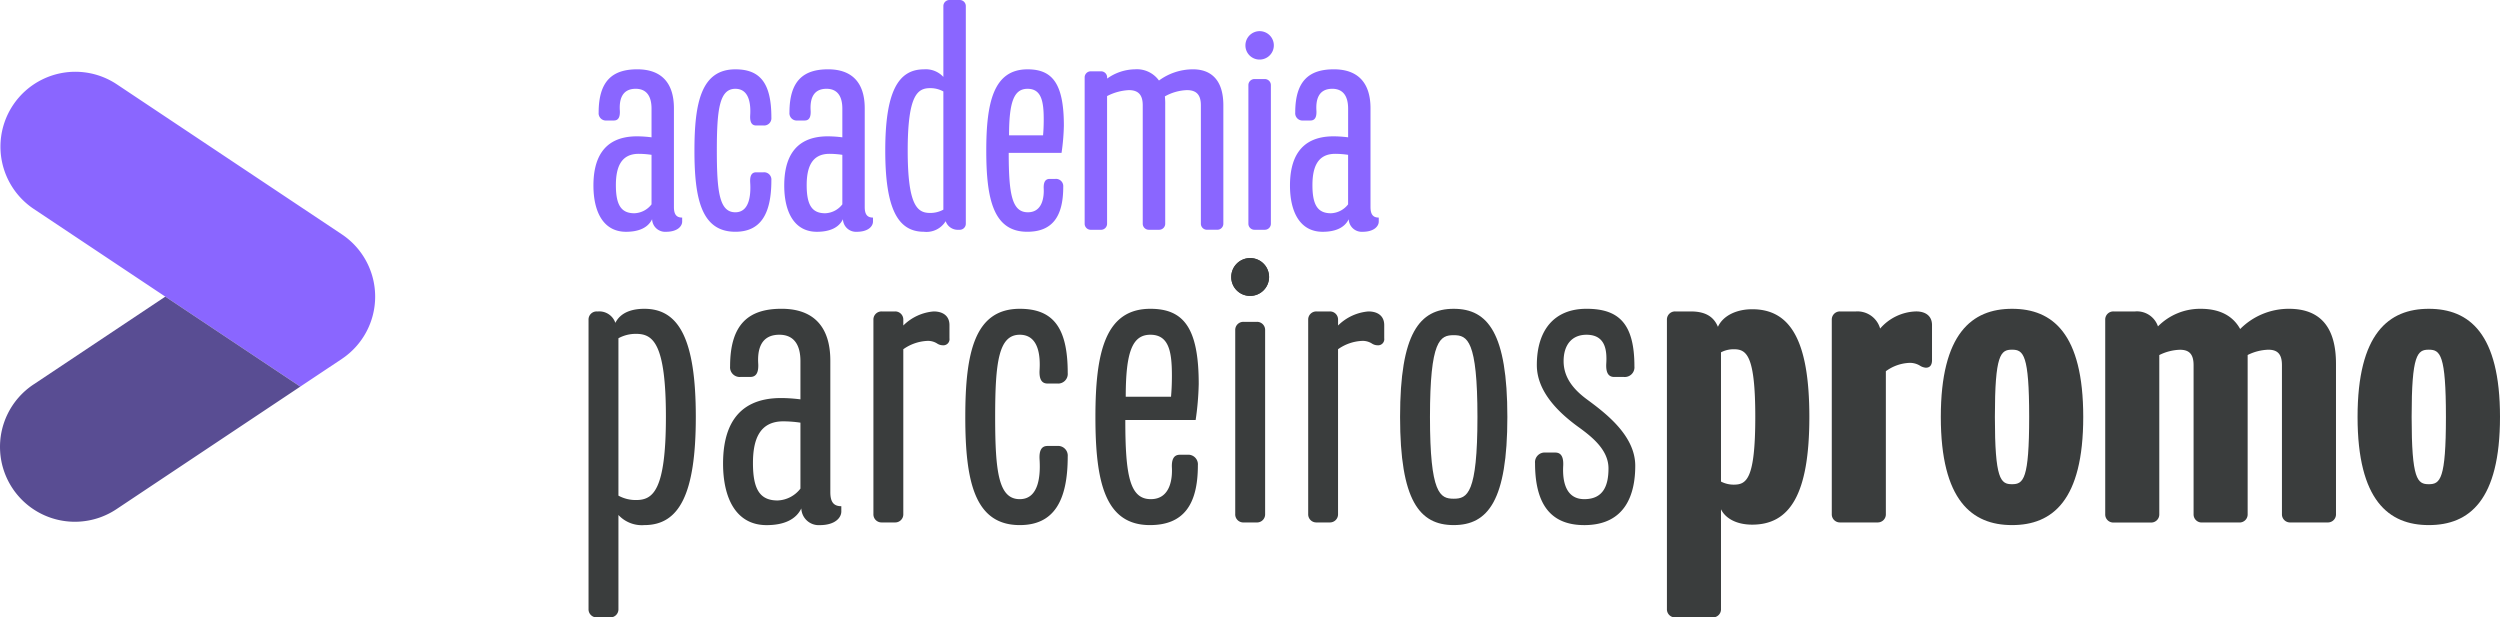 <svg xmlns="http://www.w3.org/2000/svg" width="377.525" height="93.234" viewBox="0 0 377.525 93.234">
    <defs>
        <style>
            .cls-1{fill:#8a66ff}.cls-2{fill:#594d93}.cls-3{fill:#3a3d3d}
        </style>
    </defs>
    <g id="Agrupar_916" data-name="Agrupar 916" transform="translate(-720 -370.383)">
        <path id="Caminho_1607" d="M776.653 415.176a11.308 11.308 0 0 0-5.035-9.409l-34.037-22.691a11.308 11.308 0 0 0-12.545 18.817l19.925 13.283 20.385 13.589 6.272-4.181a11.307 11.307 0 0 0 5.035-9.408z" class="cls-1" data-name="Caminho 1607"/>
        <path id="Caminho_1608" d="M725.036 428.459a11.307 11.307 0 1 0 12.545 18.816l27.765-18.51-20.385-13.589z" class="cls-2" data-name="Caminho 1608"/>
        <g id="Agrupar_914" data-name="Agrupar 914">
            <path id="Caminho_1609" d="M809.614 398.4c0-3.691 1.246-7.43 6.581-7.43a17.915 17.915 0 0 1 2.193.15v-4.337c0-1.8-.7-2.992-2.392-2.992-2.144 0-2.494 1.745-2.394 3.29.05.948-.2 1.5-.9 1.5h-1.1a1.1 1.1 0 0 1-1.2-1.2c0-4.886 2.193-6.531 5.833-6.531s5.534 2.044 5.534 5.883v14.907c0 1.146.4 1.6 1.246 1.6v.6c0 .7-.7 1.546-2.442 1.546a1.971 1.971 0 0 1-2.1-1.9c-.6 1.247-1.944 1.9-3.938 1.9-3.475-.005-4.921-3.096-4.921-6.986zm8.774 2.841v-7.478a13.752 13.752 0 0 0-1.943-.15c-2.742 0-3.441 2.144-3.441 4.736 0 2.991.8 4.238 2.792 4.238a3.419 3.419 0 0 0 2.592-1.344z" class="cls-1" data-name="Caminho 1609"/>
            <path id="Caminho_1610" d="M824.868 393.117c0-7.28 1.047-12.265 6.182-12.265 3.79 0 5.435 2.144 5.435 7.279a1.1 1.1 0 0 1-1.2 1.2h-1.1c-.7 0-.946-.548-.9-1.5.1-1.545-.049-4.038-2.244-4.038-2.393 0-2.791 3.092-2.791 9.324 0 6.282.4 9.322 2.791 9.322 2.294 0 2.344-2.991 2.244-4.536-.049-.948.2-1.5.9-1.5h1.1a1.1 1.1 0 0 1 1.2 1.2c0 5.136-1.645 7.778-5.435 7.778-5.135 0-6.182-4.981-6.182-12.264z" class="cls-1" data-name="Caminho 1610"/>
            <path id="Caminho_1611" d="M838.428 398.4c0-3.691 1.246-7.43 6.581-7.43a17.928 17.928 0 0 1 2.193.15v-4.337c0-1.8-.7-2.992-2.393-2.992-2.144 0-2.493 1.745-2.393 3.29.05.948-.2 1.5-.9 1.5h-1.1a1.1 1.1 0 0 1-1.2-1.2c0-4.886 2.194-6.531 5.834-6.531s5.533 2.044 5.533 5.883v14.907c0 1.146.4 1.6 1.247 1.6v.6c0 .7-.7 1.546-2.442 1.546a1.971 1.971 0 0 1-2.095-1.9c-.6 1.247-1.944 1.9-3.938 1.9-3.481-.005-4.927-3.096-4.927-6.986zm8.774 2.841v-7.478a13.756 13.756 0 0 0-1.944-.15c-2.742 0-3.441 2.144-3.441 4.736 0 2.991.8 4.238 2.793 4.238a3.42 3.42 0 0 0 2.59-1.344z" class="cls-1" data-name="Caminho 1611"/>
            <path id="Caminho_1612" d="M868.937 393.117c0-7.28 1.1-12.265 6.233-12.265 3.788 0 5.484 2.193 5.484 8.526a32.367 32.367 0 0 1-.349 4.087h-7.978c0 6.282.5 8.974 2.892 8.974 2.294 0 2.443-2.493 2.394-3.539-.05-.948.2-1.5.9-1.5h.847a1.1 1.1 0 0 1 1.2 1.2c0 4.487-1.644 6.781-5.434 6.781-5.141 0-6.189-4.981-6.189-12.264zm8.576-2.294c.05-.6.1-1.3.1-2.394 0-2.742-.349-4.636-2.443-4.636-2.044 0-2.792 1.945-2.792 7.03z" class="cls-1" data-name="Caminho 1612"/>
            <path id="Caminho_1613" d="M883.794 404.135V382.1a.916.916 0 0 1 .948-.947h1.5a.916.916 0 0 1 .946.947v.15a7.373 7.373 0 0 1 4.189-1.4 4.1 4.1 0 0 1 3.639 1.694 8.675 8.675 0 0 1 5.135-1.694c2.542 0 4.587 1.4 4.587 5.434v17.849a.916.916 0 0 1-.947.946h-1.5a.916.916 0 0 1-.947-.946v-17.847c0-1.446-.55-2.293-2.094-2.293a7.29 7.29 0 0 0-3.341.946 11.28 11.28 0 0 1 .05 1.347v17.849a.916.916 0 0 1-.947.946h-1.5a.916.916 0 0 1-.947-.946v-17.849c0-1.446-.549-2.293-2.094-2.293a7.987 7.987 0 0 0-3.291.9v19.245a.916.916 0 0 1-.946.946h-1.5a.916.916 0 0 1-.94-.949z" class="cls-1" data-name="Caminho 1613"/>
            <path id="Caminho_1614" d="M914.8 398.4c0-3.691 1.246-7.43 6.58-7.43a17.972 17.972 0 0 1 2.2.15v-4.337c0-1.8-.7-2.992-2.393-2.992-2.144 0-2.493 1.745-2.394 3.29.051.948-.2 1.5-.9 1.5h-1.1a1.1 1.1 0 0 1-1.2-1.2c0-4.886 2.193-6.531 5.833-6.531s5.535 2.044 5.535 5.883v14.907c0 1.146.4 1.6 1.246 1.6v.6c0 .7-.7 1.546-2.444 1.546a1.97 1.97 0 0 1-2.094-1.9c-.6 1.247-1.944 1.9-3.938 1.9-3.483-.005-4.931-3.096-4.931-6.986zm8.775 2.841v-7.478a13.78 13.78 0 0 0-1.945-.15c-2.742 0-3.439 2.144-3.439 4.736 0 2.991.8 4.238 2.791 4.238a3.422 3.422 0 0 0 2.595-1.344z" class="cls-1" data-name="Caminho 1614"/>
            <path id="Caminho_1615" d="M865.848 371.33v32.805a.916.916 0 0 1-.947.947h-.149a1.924 1.924 0 0 1-1.946-1.3 3.387 3.387 0 0 1-3.289 1.6c-3.939 0-5.834-3.489-5.834-12.263s1.9-12.265 5.834-12.265a3.608 3.608 0 0 1 2.941 1.146v-10.67a.917.917 0 0 1 .947-.947h1.5a.917.917 0 0 1 .943.947zm-8.775 21.788c0 8.425 1.5 9.422 3.391 9.422a4.077 4.077 0 0 0 1.994-.5v-17.847a4.066 4.066 0 0 0-1.994-.5c-1.895.001-3.391.998-3.391 9.425z" class="cls-1" data-name="Caminho 1615"/>
            <path id="Caminho_1616" d="M908.072 377.234a2.145 2.145 0 1 1 2.144 2.144 2.129 2.129 0 0 1-2.144-2.144zm.448 26.9V383.27a.917.917 0 0 1 .948-.948h1.5a.917.917 0 0 1 .948.948v20.864a.917.917 0 0 1-.948.947h-1.5a.917.917 0 0 1-.948-.947z" class="cls-1" data-name="Caminho 1616"/>
        </g>
        <g id="Agrupar_915" data-name="Agrupar 915">
            <path id="Caminho_1617" d="M808.875 462.356v-43.681a1.221 1.221 0 0 1 1.261-1.262h.2a2.559 2.559 0 0 1 2.589 1.726c.8-1.593 2.523-2.124 4.382-2.124 5.244 0 7.767 4.647 7.767 16.331s-2.523 16.331-7.767 16.331a4.81 4.81 0 0 1-3.917-1.527v14.206a1.22 1.22 0 0 1-1.261 1.261h-1.992a1.22 1.22 0 0 1-1.262-1.261zm11.684-29.01c0-11.219-1.992-12.547-4.514-12.547a5.422 5.422 0 0 0-2.656.664v23.766a5.422 5.422 0 0 0 2.656.664c2.522 0 4.514-1.328 4.514-12.547z" class="cls-3" data-name="Caminho 1617"/>
            <path id="Caminho_1618" d="M829.19 440.383c0-4.913 1.66-9.892 8.763-9.892a23.749 23.749 0 0 1 2.921.2v-5.776c0-2.39-.93-3.983-3.187-3.983-2.854 0-3.319 2.323-3.186 4.381.066 1.262-.266 1.992-1.195 1.992h-1.461a1.459 1.459 0 0 1-1.593-1.594c0-6.505 2.921-8.7 7.767-8.7s7.369 2.722 7.369 7.834V444.7c0 1.527.531 2.124 1.66 2.124v.8c0 .929-.93 2.058-3.253 2.058a2.623 2.623 0 0 1-2.788-2.523c-.8 1.66-2.589 2.523-5.245 2.523-4.647-.005-6.572-4.121-6.572-9.299zm11.684 3.784v-9.958a18.348 18.348 0 0 0-2.589-.2c-3.651 0-4.581 2.854-4.581 6.306 0 3.983 1.062 5.643 3.718 5.643a4.554 4.554 0 0 0 3.452-1.791z" class="cls-3" data-name="Caminho 1618"/>
            <path id="Caminho_1619" d="M851.894 448.017v-29.342a1.221 1.221 0 0 1 1.261-1.262h1.991a1.221 1.221 0 0 1 1.262 1.262v.863a7.35 7.35 0 0 1 4.581-2.125c1.394 0 2.389.664 2.389 2.058v1.992a.928.928 0 0 1-.995 1.062 1.6 1.6 0 0 1-.864-.266 2.571 2.571 0 0 0-1.46-.4 6.784 6.784 0 0 0-3.651 1.261v24.895a1.221 1.221 0 0 1-1.262 1.261h-1.991a1.22 1.22 0 0 1-1.261-1.259z" class="cls-3" data-name="Caminho 1619"/>
            <path id="Caminho_1620" d="M865.769 433.346c0-9.692 1.394-16.331 8.231-16.331 5.046 0 7.237 2.855 7.237 9.692a1.459 1.459 0 0 1-1.594 1.593h-1.46c-.93 0-1.262-.73-1.2-1.991.133-2.058-.067-5.377-2.988-5.377-3.186 0-3.717 4.116-3.717 12.414 0 8.364.531 12.414 3.717 12.414 3.055 0 3.121-3.983 2.988-6.041-.067-1.262.265-1.992 1.2-1.992h1.46a1.464 1.464 0 0 1 1.594 1.594c0 6.837-2.191 10.356-7.237 10.356-6.837 0-8.231-6.639-8.231-16.331z" class="cls-3" data-name="Caminho 1620"/>
            <path id="Caminho_1621" d="M885.419 433.346c0-9.692 1.46-16.331 8.3-16.331 5.045 0 7.3 2.921 7.3 11.352a42.965 42.965 0 0 1-.465 5.444h-10.621c0 8.364.664 11.949 3.85 11.949 3.054 0 3.253-3.319 3.187-4.714-.067-1.261.265-1.991 1.2-1.991h1.128a1.458 1.458 0 0 1 1.593 1.593c0 5.975-2.191 9.029-7.236 9.029-6.842 0-8.236-6.639-8.236-16.331zm11.418-3.054c.066-.8.133-1.726.133-3.186 0-3.652-.465-6.174-3.253-6.174-2.722 0-3.718 2.589-3.718 9.36z" class="cls-3" data-name="Caminho 1621"/>
            <path id="Caminho_1622" d="M905.932 412.21a2.855 2.855 0 1 1 2.855 2.855 2.834 2.834 0 0 1-2.855-2.855zm.6 35.807v-27.772a1.22 1.22 0 0 1 1.261-1.261h1.992a1.22 1.22 0 0 1 1.261 1.261v27.772a1.221 1.221 0 0 1-1.261 1.262h-1.992a1.221 1.221 0 0 1-1.263-1.262z" class="cls-3" data-name="Caminho 1622"/>
            <path id="Caminho_1623" d="M917.55 448.017v-29.342a1.221 1.221 0 0 1 1.261-1.262h1.989a1.221 1.221 0 0 1 1.261 1.262v.863a7.35 7.35 0 0 1 4.581-2.125c1.394 0 2.39.664 2.39 2.058v1.992a.929.929 0 0 1-1 1.062 1.6 1.6 0 0 1-.863-.266 2.576 2.576 0 0 0-1.461-.4 6.788 6.788 0 0 0-3.651 1.261v24.895a1.22 1.22 0 0 1-1.261 1.261h-1.992a1.22 1.22 0 0 1-1.254-1.259z" class="cls-3" data-name="Caminho 1623"/>
            <path id="Caminho_1624" d="M931.426 433.346c0-12.613 2.921-16.331 8.1-16.331s8.1 3.718 8.1 16.331-2.922 16.331-8.1 16.331-8.1-3.718-8.1-16.331zm11.683 0c0-11.618-1.526-12.348-3.585-12.348s-3.584.73-3.584 12.348 1.527 12.348 3.584 12.348 3.585-.731 3.585-12.348z" class="cls-3" data-name="Caminho 1624"/>
            <path id="Caminho_1625" d="M951.806 440.316a1.463 1.463 0 0 1 1.593-1.593h1.461c.93 0 1.261.73 1.2 1.991-.133 2.391.4 5.046 3.186 5.046 2.921 0 3.652-2.125 3.652-4.647 0-2.854-2.589-4.846-4.714-6.373-2.523-1.859-6.107-5.045-6.107-9.227 0-5.311 2.655-8.5 7.5-8.5s7.236 2.191 7.236 8.7a1.459 1.459 0 0 1-1.593 1.594h-1.46c-.93 0-1.262-.73-1.2-1.992.132-2.058-.133-4.381-2.988-4.381-2.257 0-3.452 1.593-3.452 3.983 0 2.655 1.726 4.448 3.519 5.776 2.788 2.057 7.3 5.443 7.3 10.023 0 4.183-1.394 8.963-7.7 8.963-4.777-.002-7.433-2.791-7.433-9.363z" class="cls-3" data-name="Caminho 1625"/>
            <path id="Caminho_1626" d="M984.6 449.61c-2.522 0-4.115-1.062-4.713-2.323v15.069a1.22 1.22 0 0 1-1.261 1.261h-5.643a1.22 1.22 0 0 1-1.261-1.261v-43.681a1.221 1.221 0 0 1 1.261-1.262h2.324c1.859 0 3.385.532 4.116 2.324.8-1.726 2.854-2.656 5.177-2.656 5.643 0 8.63 4.515 8.63 16.265s-2.987 16.264-8.63 16.264zm-2.788-26.488a4.126 4.126 0 0 0-1.925.465v19.518a4.126 4.126 0 0 0 1.925.464c1.925 0 3.253-.8 3.253-10.223 0-9.36-1.328-10.224-3.253-10.224z" class="cls-3" data-name="Caminho 1626"/>
            <path id="Caminho_1627" d="M1010.824 425.911a1.98 1.98 0 0 1-.93-.332 2.9 2.9 0 0 0-1.527-.4 6.443 6.443 0 0 0-3.584 1.261v21.575a1.22 1.22 0 0 1-1.261 1.261h-5.643a1.221 1.221 0 0 1-1.262-1.261v-29.34a1.222 1.222 0 0 1 1.262-1.262h2.39a3.563 3.563 0 0 1 3.651 2.587 7.444 7.444 0 0 1 5.443-2.589c1.394 0 2.39.664 2.39 2.058v5.311c0 .666-.265 1.131-.929 1.131z" class="cls-3" data-name="Caminho 1627"/>
            <path id="Caminho_1628" d="M1023.836 449.677c-6.042 0-10.755-3.718-10.755-16.331s4.713-16.331 10.755-16.331c6.107 0 10.754 3.718 10.754 16.331s-4.647 16.331-10.754 16.331zm0-26.488c-1.727 0-2.589.73-2.589 10.157s.862 10.157 2.589 10.157 2.589-.73 2.589-10.157-.864-10.157-2.589-10.157z" class="cls-3" data-name="Caminho 1628"/>
            <path id="Caminho_1629" d="M1071.5 449.278h-5.642a1.221 1.221 0 0 1-1.262-1.261v-22.5c0-1.66-.664-2.324-2.058-2.324a7.461 7.461 0 0 0-3.12.8v24.031a1.22 1.22 0 0 1-1.261 1.261h-5.643a1.22 1.22 0 0 1-1.261-1.261v-22.5c0-1.66-.664-2.324-2.058-2.324a7.461 7.461 0 0 0-3.12.8v24.031a1.221 1.221 0 0 1-1.262 1.261h-5.643a1.22 1.22 0 0 1-1.261-1.261v-29.356a1.221 1.221 0 0 1 1.261-1.262h3.253a3.345 3.345 0 0 1 3.452 2.257 8.965 8.965 0 0 1 6.44-2.655c2.987 0 4.913 1.128 5.974 3.054a10.333 10.333 0 0 1 7.369-3.054c4.847 0 7.1 2.921 7.1 8.3v22.7a1.221 1.221 0 0 1-1.258 1.263z" class="cls-3" data-name="Caminho 1629"/>
            <path id="Caminho_1630" d="M1086.77 449.677c-6.041 0-10.754-3.718-10.754-16.331s4.713-16.331 10.754-16.331c6.107 0 10.755 3.718 10.755 16.331s-4.648 16.331-10.755 16.331zm0-26.488c-1.726 0-2.589.73-2.589 10.157s.863 10.157 2.589 10.157 2.589-.73 2.589-10.157-.859-10.157-2.589-10.157z" class="cls-3" data-name="Caminho 1630"/>
        </g>
        <path id="Caminho_1631" d="M905.932 412.21a2.855 2.855 0 1 1 2.855 2.855 2.834 2.834 0 0 1-2.855-2.855z" class="cls-3" data-name="Caminho 1631"/>
    </g>
</svg>
